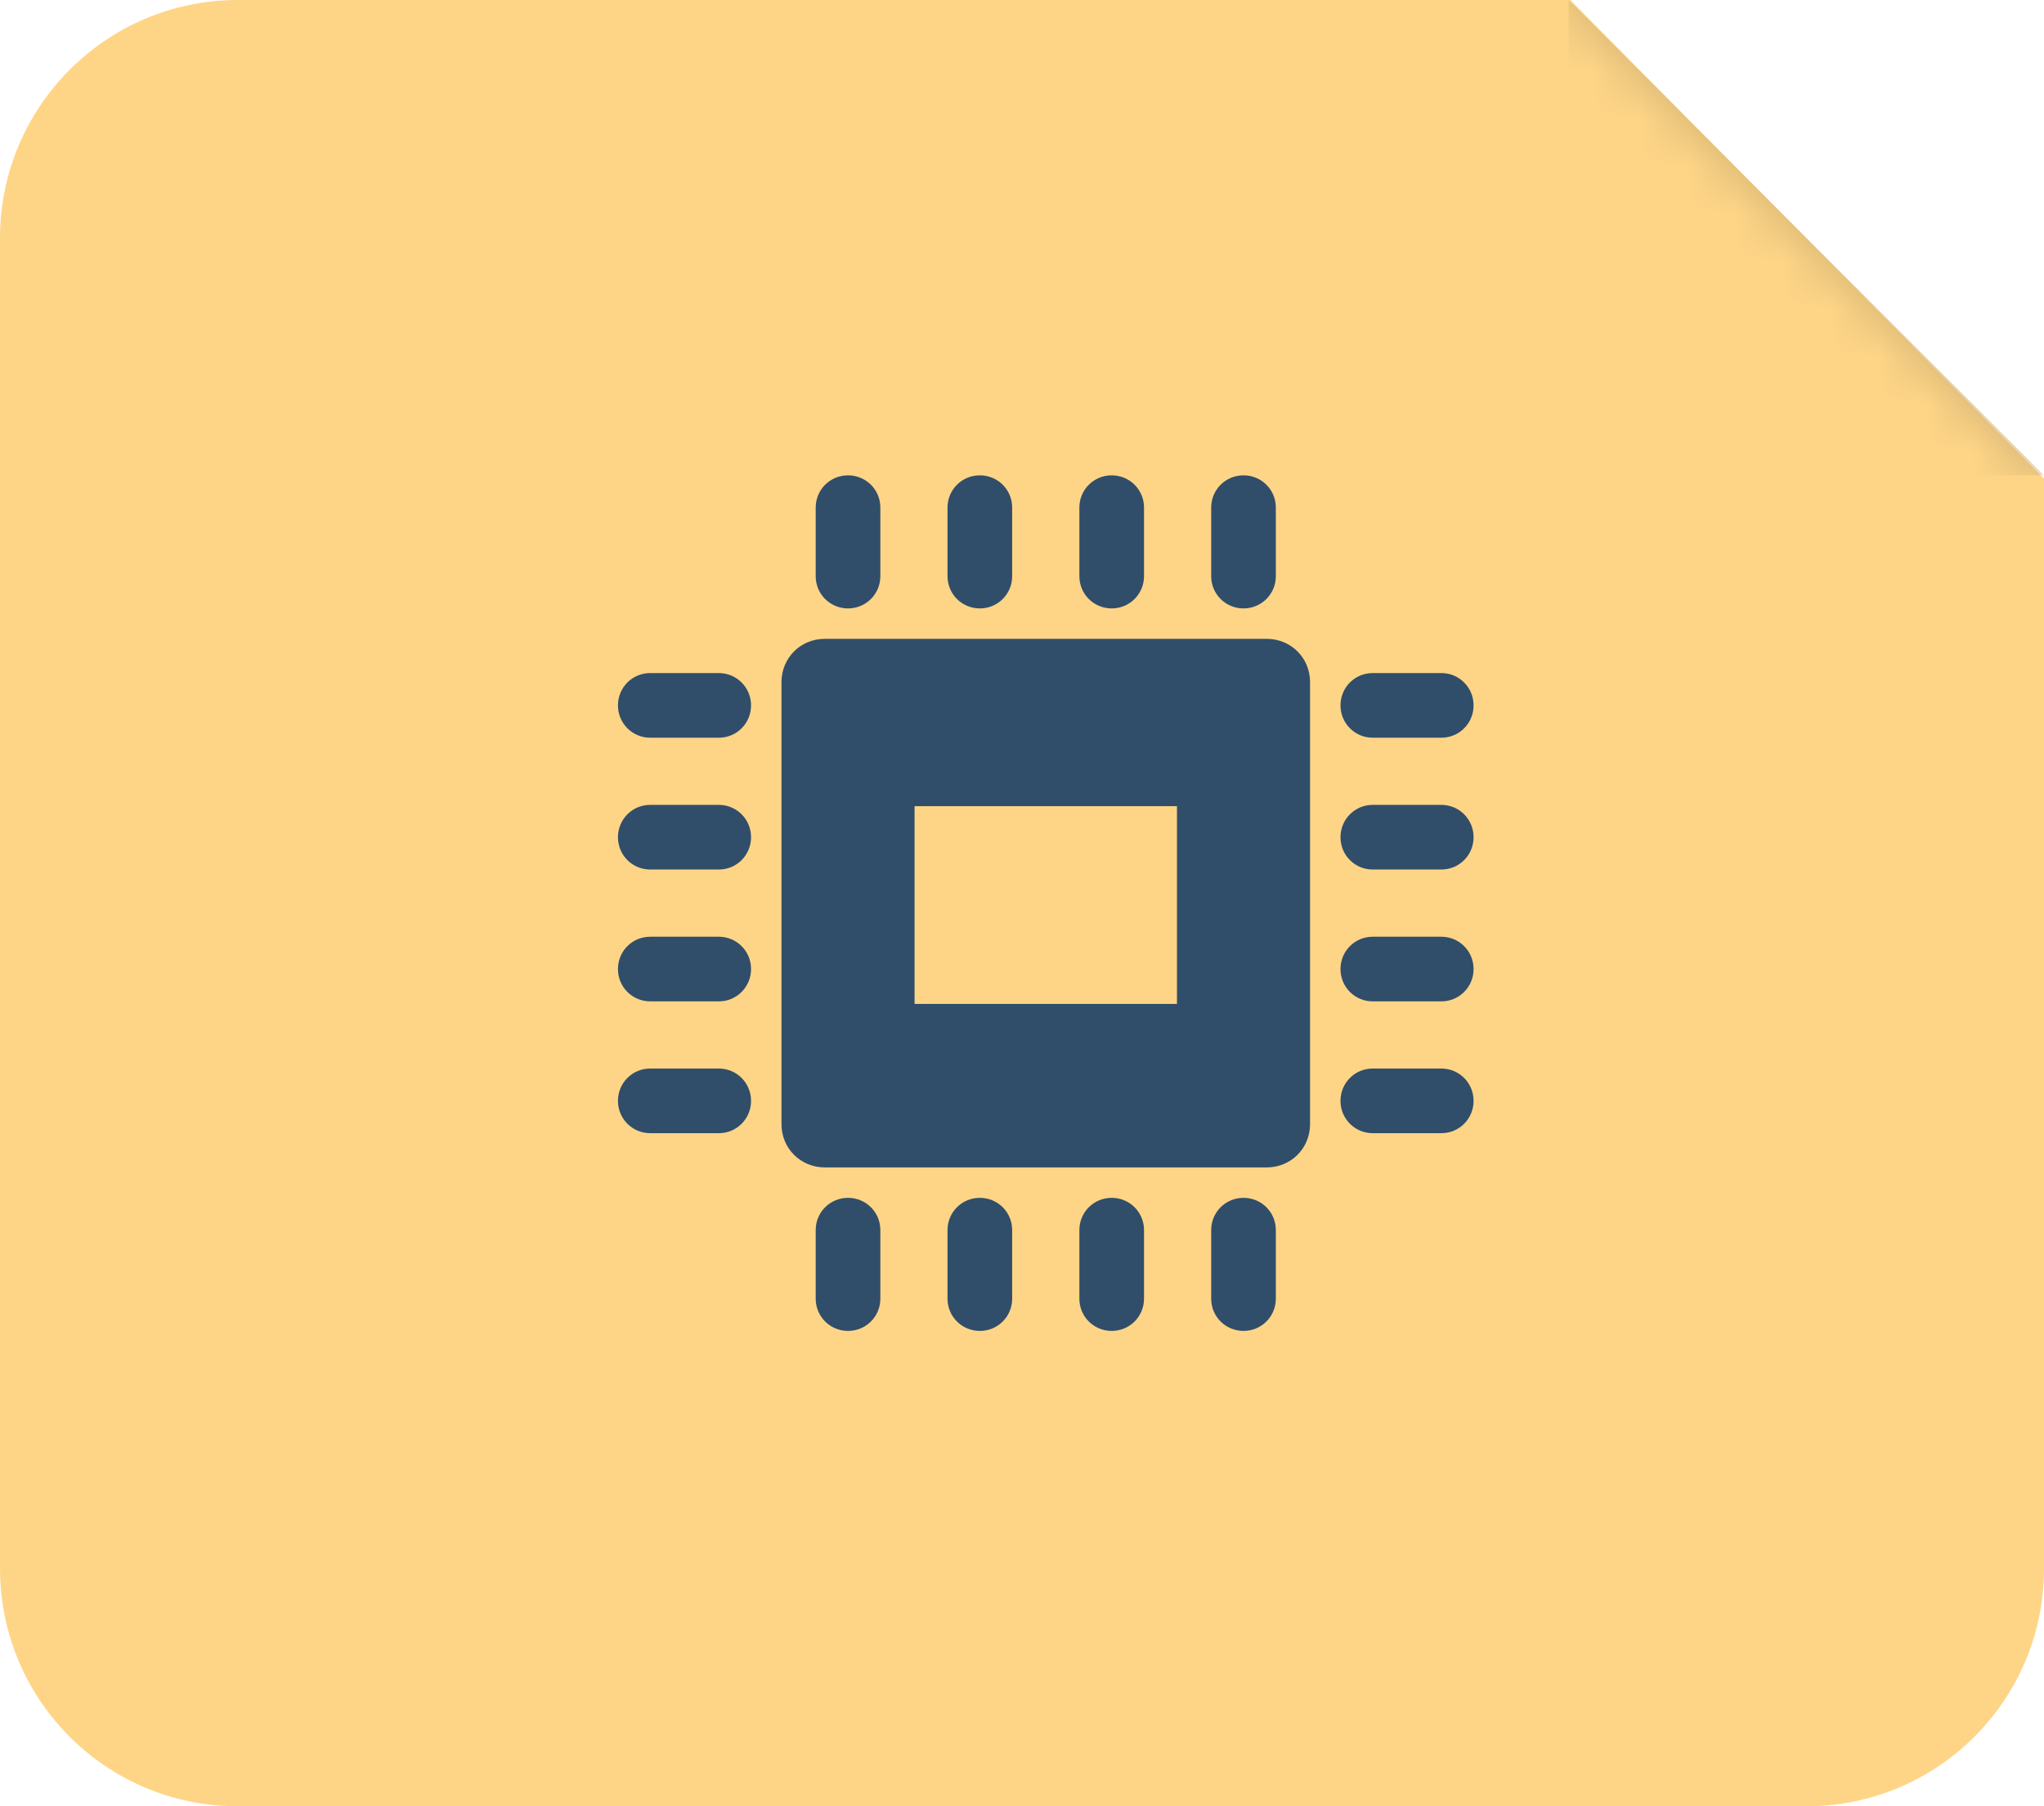 <?xml version="1.0" encoding="UTF-8" standalone="no"?>
<svg width="43px" height="38px" viewBox="0 0 43 38" version="1.1" xmlns="http://www.w3.org/2000/svg" xmlns:xlink="http://www.w3.org/1999/xlink">
    <!-- Generator: Sketch 39.1 (31720) - http://www.bohemiancoding.com/sketch -->
    <title>COMPUTER SCIENCE</title>
    <desc>Created with Sketch.</desc>
    <defs>
        <path d="M0,5.007 C0,2.242 2.245,0 4.999,0 L33.035,0 L43,10.068 L43,33.006 C43,35.764 40.764,38 38.004,38 L4.996,38 C2.237,38 0,35.765 0,32.993 L0,5.007 Z" id="path-1"></path>
    </defs>
    <g id="Icons" stroke="none" stroke-width="1" fill="none" fill-rule="evenodd">
        <g id="Artboard" transform="translate(-729, -236)">
            <g id="COMPUTER-SCIENCE" transform="translate(729, 236)">
                <g id="bk">
                    <mask id="mask-2" fill="white">
                        <use xlink:href="#path-1"></use>
                    </mask>
                    <use id="Combined-Shape" fill="#FED587" xlink:href="#path-1"></use>
                    <path d="M33,1.83022198e-07 L38,1.83022198e-07 C40.761,1.83022198e-07 43,2.244 43,5 L43,10 L33,1.83022198e-07 Z" id="Combined-Shape" fill="#CDAD6F" mask="url(#mask-2)" transform="translate(38, 5) scale(-1, -1) translate(-38, -5) "></path>
                </g>
                <path d="M16.44,14.35 C16.44,13.847 16.836,13.44 17.35,13.44 L26.65,13.44 C27.153,13.44 27.56,13.836 27.56,14.35 L27.56,23.65 C27.56,24.153 27.164,24.56 26.65,24.56 L17.35,24.56 C16.847,24.56 16.44,24.164 16.44,23.65 L16.44,14.35 Z M19.24,16.96 L24.76,16.96 L24.76,21.12 L19.24,21.12 L19.24,16.96 Z M17.16,10.678 C17.16,10.303 17.462,10 17.84,10 C18.216,10 18.52,10.3 18.52,10.678 L18.52,12.122 C18.52,12.497 18.218,12.8 17.84,12.8 C17.464,12.8 17.16,12.5 17.16,12.122 L17.16,10.678 Z M19.933,10.678 C19.933,10.303 20.235,10 20.613,10 C20.989,10 21.293,10.3 21.293,10.678 L21.293,12.122 C21.293,12.497 20.992,12.8 20.613,12.8 C20.238,12.8 19.933,12.5 19.933,12.122 L19.933,10.678 Z M22.707,10.678 C22.707,10.303 23.008,10 23.387,10 C23.762,10 24.067,10.3 24.067,10.678 L24.067,12.122 C24.067,12.497 23.765,12.8 23.387,12.8 C23.011,12.8 22.707,12.5 22.707,12.122 L22.707,10.678 Z M25.48,10.678 C25.48,10.303 25.782,10 26.16,10 C26.536,10 26.84,10.3 26.84,10.678 L26.84,12.122 C26.84,12.497 26.538,12.8 26.16,12.8 C25.784,12.8 25.48,12.5 25.48,12.122 L25.48,10.678 Z M17.16,25.878 C17.16,25.503 17.462,25.2 17.84,25.2 C18.216,25.2 18.52,25.5 18.52,25.878 L18.52,27.322 C18.52,27.697 18.218,28 17.84,28 C17.464,28 17.16,27.7 17.16,27.322 L17.16,25.878 Z M19.933,25.878 C19.933,25.503 20.235,25.2 20.613,25.2 C20.989,25.2 21.293,25.5 21.293,25.878 L21.293,27.322 C21.293,27.697 20.992,28 20.613,28 C20.238,28 19.933,27.7 19.933,27.322 L19.933,25.878 Z M22.707,25.878 C22.707,25.503 23.008,25.2 23.387,25.2 C23.762,25.2 24.067,25.5 24.067,25.878 L24.067,27.322 C24.067,27.697 23.765,28 23.387,28 C23.011,28 22.707,27.7 22.707,27.322 L22.707,25.878 Z M25.48,25.878 C25.48,25.503 25.782,25.2 26.16,25.2 C26.536,25.2 26.84,25.5 26.84,25.878 L26.84,27.322 C26.84,27.697 26.538,28 26.16,28 C25.784,28 25.48,27.7 25.48,27.322 L25.48,25.878 Z M28.878,23.84 C28.503,23.84 28.2,23.538 28.2,23.16 C28.2,22.784 28.5,22.48 28.878,22.48 L30.322,22.48 C30.697,22.48 31,22.782 31,23.16 C31,23.536 30.7,23.84 30.322,23.84 L28.878,23.84 Z M28.878,21.067 C28.503,21.067 28.2,20.765 28.2,20.387 C28.2,20.011 28.5,19.707 28.878,19.707 L30.322,19.707 C30.697,19.707 31,20.008 31,20.387 C31,20.762 30.7,21.067 30.322,21.067 L28.878,21.067 Z M28.878,18.293 C28.503,18.293 28.2,17.992 28.2,17.613 C28.2,17.238 28.5,16.933 28.878,16.933 L30.322,16.933 C30.697,16.933 31,17.235 31,17.613 C31,17.989 30.7,18.293 30.322,18.293 L28.878,18.293 Z M28.878,15.52 C28.503,15.52 28.2,15.218 28.2,14.84 C28.2,14.464 28.5,14.16 28.878,14.16 L30.322,14.16 C30.697,14.16 31,14.462 31,14.84 C31,15.216 30.7,15.52 30.322,15.52 L28.878,15.52 Z M13.678,23.84 C13.303,23.84 13,23.538 13,23.16 C13,22.784 13.3,22.48 13.678,22.48 L15.122,22.48 C15.497,22.48 15.8,22.782 15.8,23.16 C15.8,23.536 15.5,23.84 15.122,23.84 L13.678,23.84 Z M13.678,21.067 C13.303,21.067 13,20.765 13,20.387 C13,20.011 13.3,19.707 13.678,19.707 L15.122,19.707 C15.497,19.707 15.8,20.008 15.8,20.387 C15.8,20.762 15.5,21.067 15.122,21.067 L13.678,21.067 Z M13.678,18.293 C13.303,18.293 13,17.992 13,17.613 C13,17.238 13.3,16.933 13.678,16.933 L15.122,16.933 C15.497,16.933 15.8,17.235 15.8,17.613 C15.8,17.989 15.5,18.293 15.122,18.293 L13.678,18.293 Z M13.678,15.52 C13.303,15.52 13,15.218 13,14.84 C13,14.464 13.3,14.16 13.678,14.16 L15.122,14.16 C15.497,14.16 15.8,14.462 15.8,14.84 C15.8,15.216 15.5,15.52 15.122,15.52 L13.678,15.52 Z" id="computer-science" fill="#304E6A"></path>
            </g>
        </g>
    </g>
</svg>